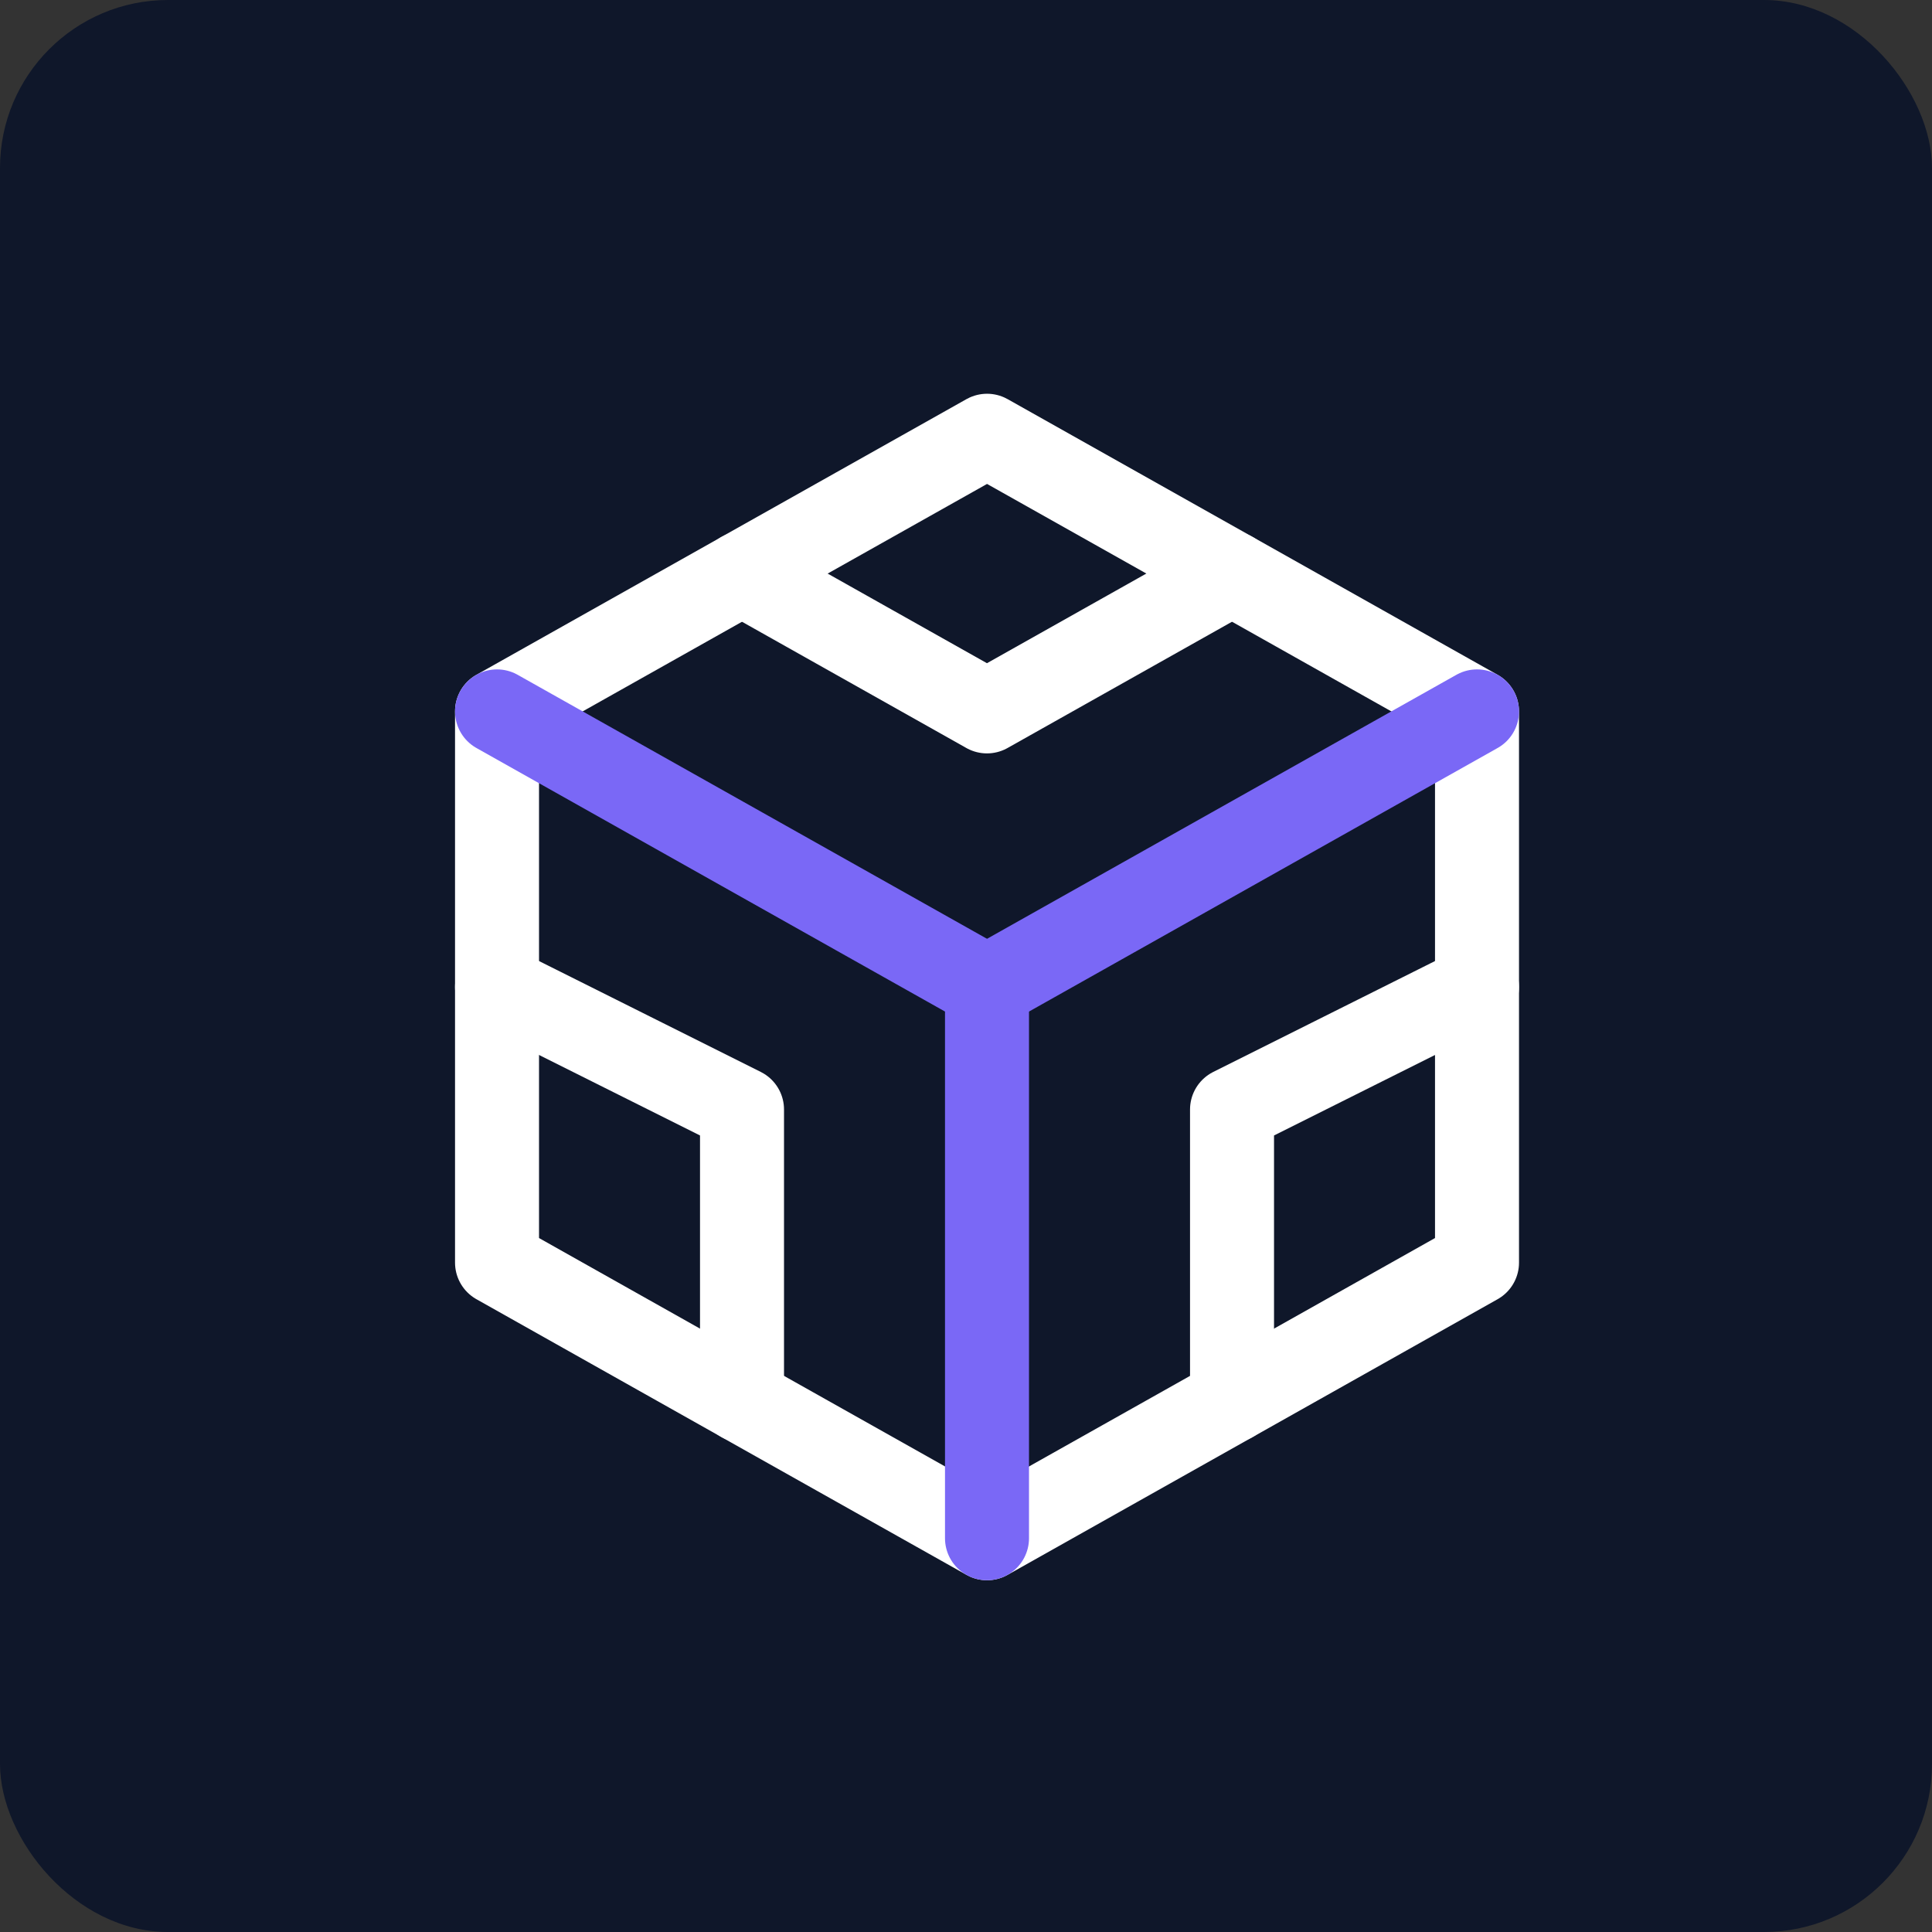 <svg xmlns="http://www.w3.org/2000/svg" width="46" height="46" viewBox="0 0 46 46" fill="none"><rect x="0" y="0" width="46" height="46" fill="#333333" stroke="none"/><rect width="46" height="46" rx="4" fill="#0F172A"></rect><g clip-path="url(#clip0_8631_496)"><path d="M35.167 16.938V30.062L29.334 33.344L23.501 36.625L17.667 33.344L11.834 30.062V16.938L17.667 13.656L23.501 10.375L29.334 13.656L35.167 16.938Z" stroke="white" stroke-width="2" stroke-linecap="round" stroke-linejoin="round"></path><path d="M23.5 23.5L29.333 20.219L35.167 16.938" stroke="#7A68F6" stroke-width="2" stroke-linecap="round" stroke-linejoin="round"></path><path d="M23.5 23.5V36.625" stroke="#7A68F6" stroke-width="2" stroke-linecap="round" stroke-linejoin="round"></path><path d="M23.501 23.5L17.667 20.219L11.834 16.938" stroke="#7A68F6" stroke-width="2" stroke-linecap="round" stroke-linejoin="round"></path><path d="M35.167 23.5L29.334 26.417V33.344" stroke="white" stroke-width="2" stroke-linecap="round" stroke-linejoin="round"></path><path d="M11.834 23.5L17.667 26.417V33.344" stroke="white" stroke-width="2" stroke-linecap="round" stroke-linejoin="round"></path><path d="M17.666 13.656L23.499 16.938L29.333 13.656" stroke="white" stroke-width="2" stroke-linecap="round" stroke-linejoin="round"></path></g><defs><clipPath id="clip0_8631_496"><rect width="35" height="35" fill="white" transform="translate(6 6)"></rect></clipPath></defs></svg>